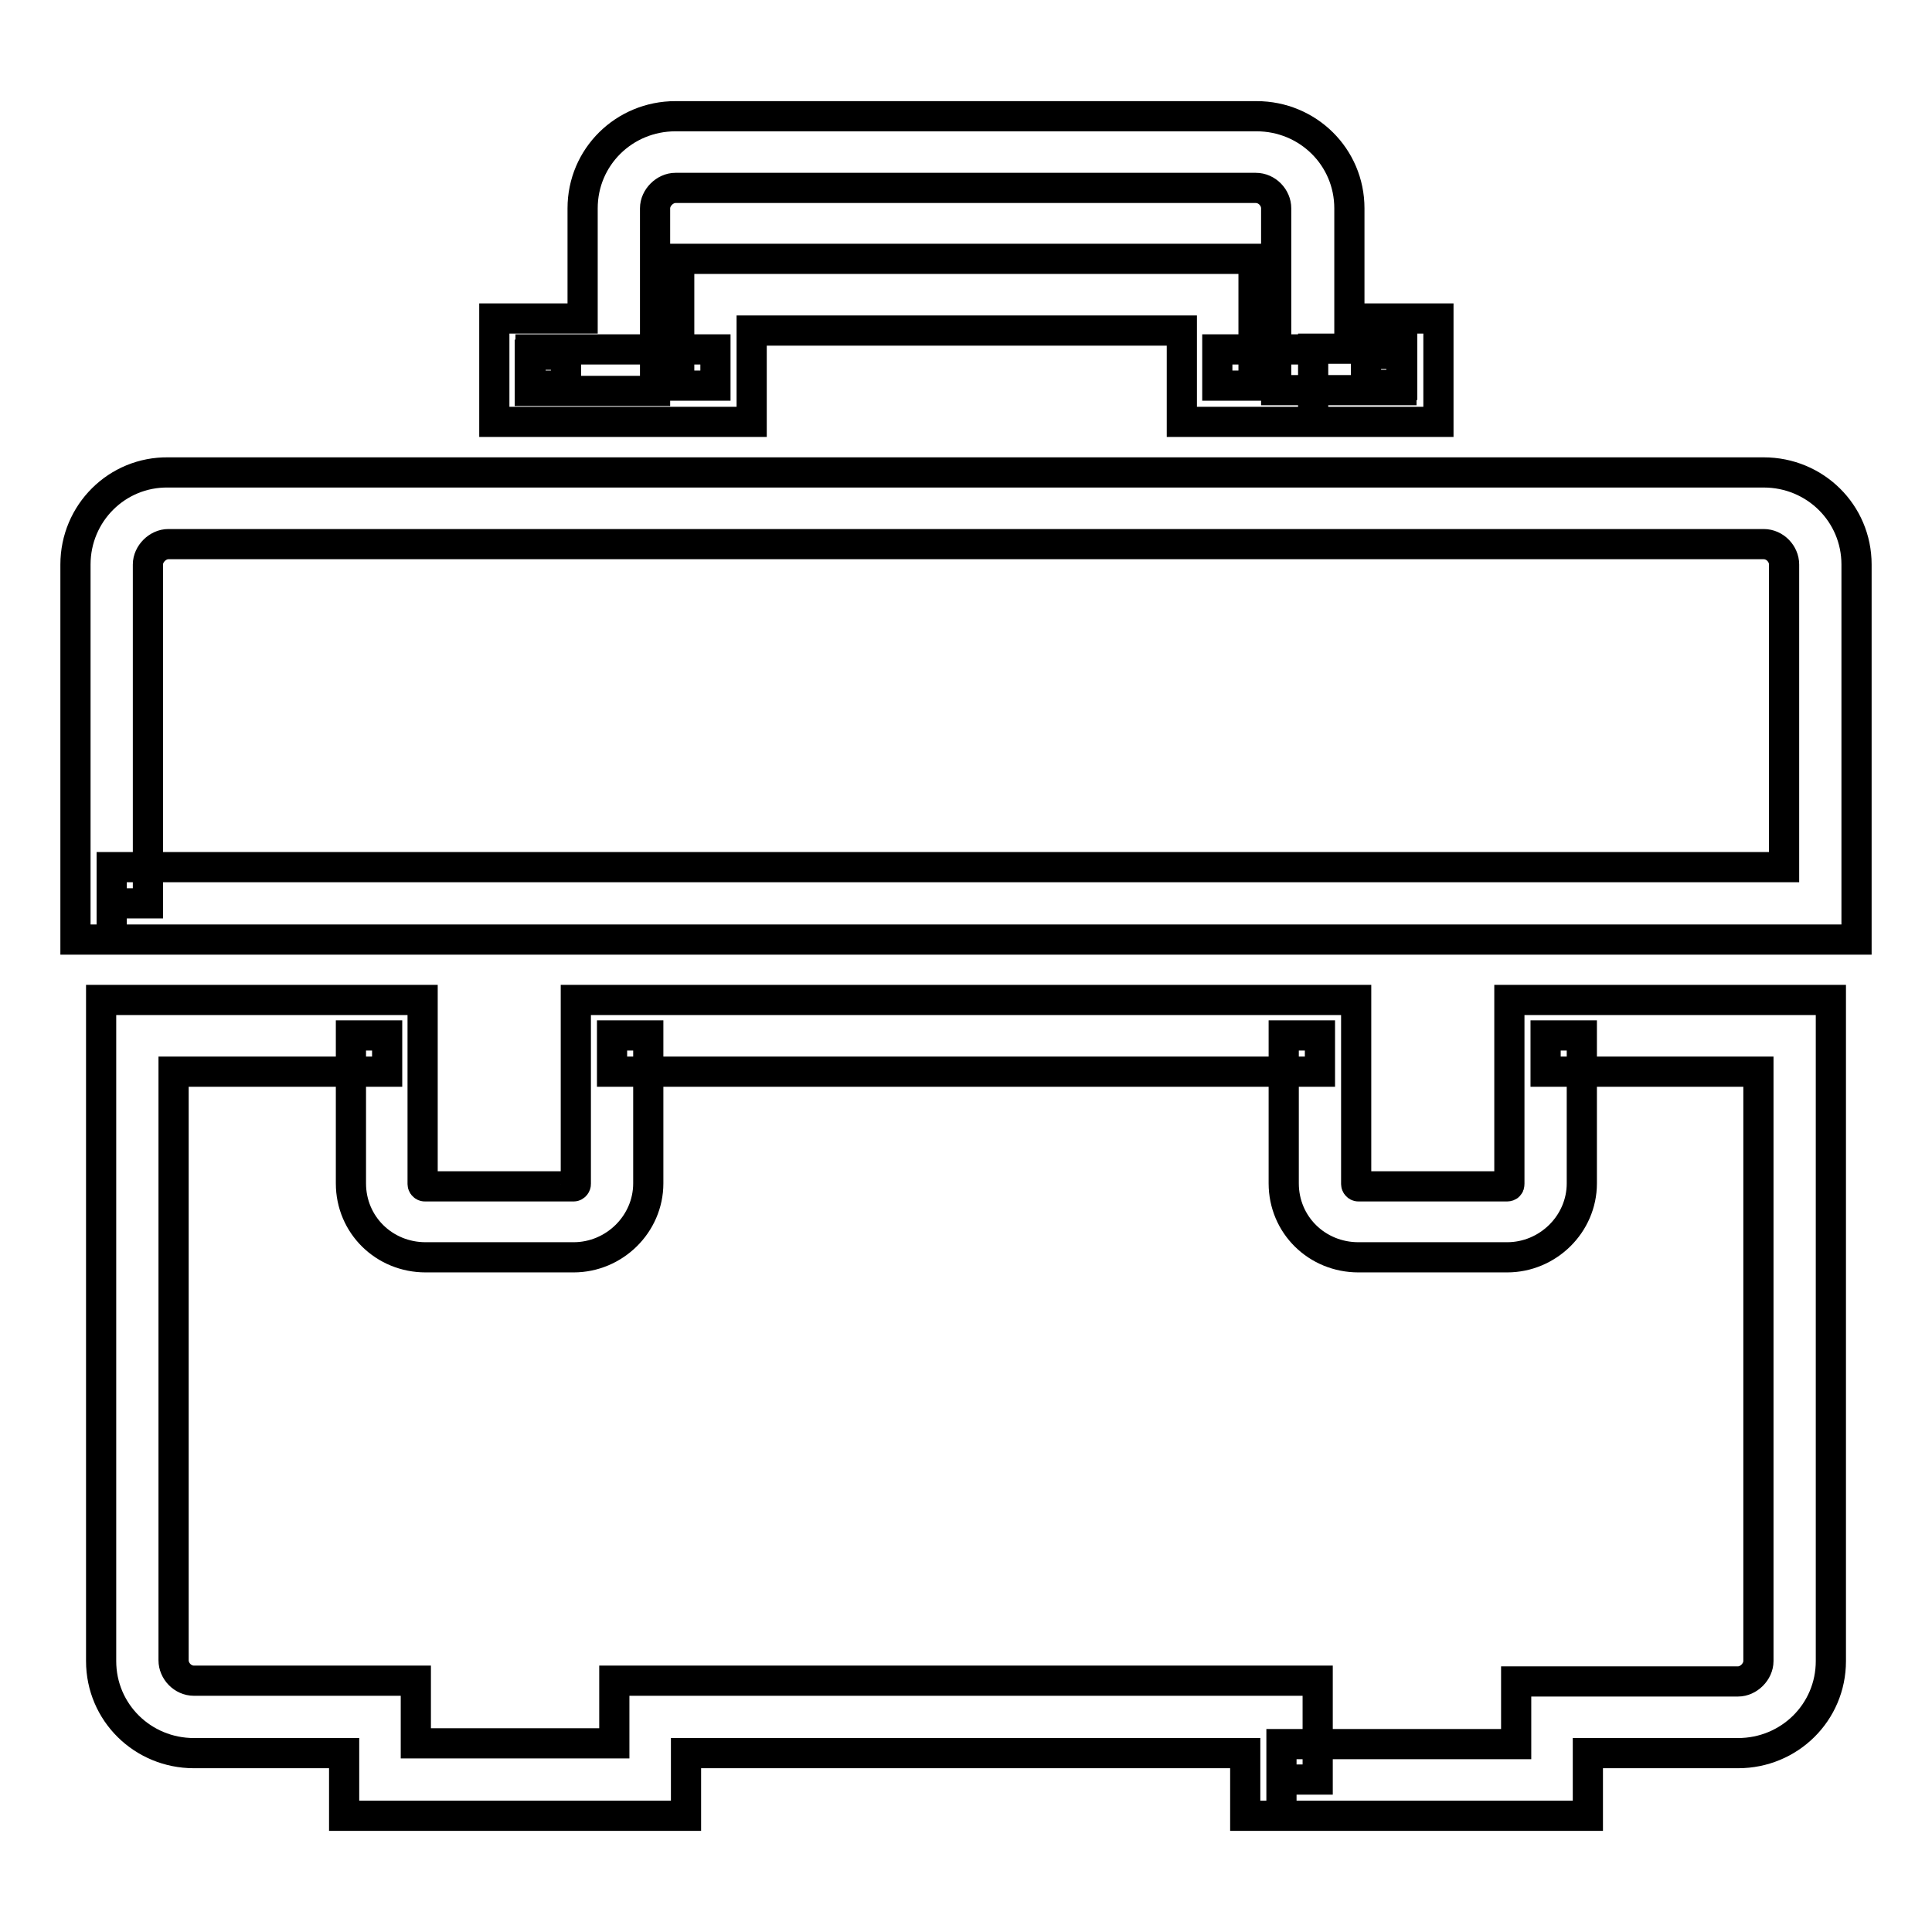 <?xml version="1.0" encoding="utf-8"?>
<!-- Svg Vector Icons : http://www.onlinewebfonts.com/icon -->
<!DOCTYPE svg PUBLIC "-//W3C//DTD SVG 1.1//EN" "http://www.w3.org/Graphics/SVG/1.1/DTD/svg11.dtd">
<svg version="1.1" xmlns="http://www.w3.org/2000/svg" xmlns:xlink="http://www.w3.org/1999/xlink" x="0px" y="0px" viewBox="0 0 256 256" enable-background="new 0 0 256 256" xml:space="preserve">
<g><g><path stroke-width="4" fill-opacity="0" stroke="#000000"  d="M174,51.1v-4.8h-12.7v4.8h4.8V47V34.3H90V47v4.1h4.8v-4.8H82.1H70.3v4.8H75V47h-4.8v4.8h16.6V39V27.6c0-1.4,1.3-2.7,2.7-2.7h76.9c1.5,0,2.7,1.3,2.7,2.7V39v12.7h16.6v-4.8H181v4.1h4.8v-4.8H174V51.1v4.8h16.6V42.2h-11.8V39V27.6c0-6.8-5.5-12.2-12.3-12.2H89.5c-6.8,0-12.3,5.4-12.3,12.2V39v3.2H65.5v13.7h16.6h17.5v-8.9v-3.2h57v3.2v8.9H174V51.1L174,51.1z M14.8,119.7h4.8V74.8c0-1.4,1.3-2.7,2.7-2.7h211.4c1.5,0,2.7,1.3,2.7,2.7v40.1H14.8V119.7h4.8H14.8v4.8H246V74.8c0-6.8-5.5-12.2-12.3-12.2H22.3C15.5,62.5,10,68,10,74.8v49.7h4.8V119.7z M169.8,235.8h4.8v-13.1H81.4v8.3H55.1v-8.3H25.7c-1.5,0-2.7-1.3-2.7-2.7V142h28.3v-4.8h-4.8v0v19.6c0,5.5,4.4,9.8,9.9,9.8H76c5.4,0,9.9-4.4,9.9-9.8v-19.6v0h-4.8v4.8h93.8v-4.8h-4.8v0v19.6c0,5.5,4.4,9.8,9.9,9.8h19.7c5.4,0,9.9-4.4,9.9-9.8v-19.6v0h-4.8v4.8H233v78.1c0,1.4-1.3,2.7-2.7,2.7h-29.4v8.3h-31.1V235.8h4.8H169.8v4.8h40.6v-8.3h19.9c6.8,0,12.3-5.4,12.3-12.2v-87.6H200v4.8v0v19.6c0,0.2-0.1,0.3-0.3,0.3H180c-0.2,0-0.3-0.2-0.3-0.3v-19.6v0v-4.8H76.3v4.8v0v19.6c0,0.1-0.1,0.3-0.3,0.3H56.3c-0.2,0-0.3-0.2-0.3-0.3v-19.6v0v-4.8H13.4v87.6c0,6.8,5.5,12.2,12.3,12.2h19.9v8.3h45.3v-8.3h74.1v8.3h4.8V235.8z"/></g></g>
</svg>